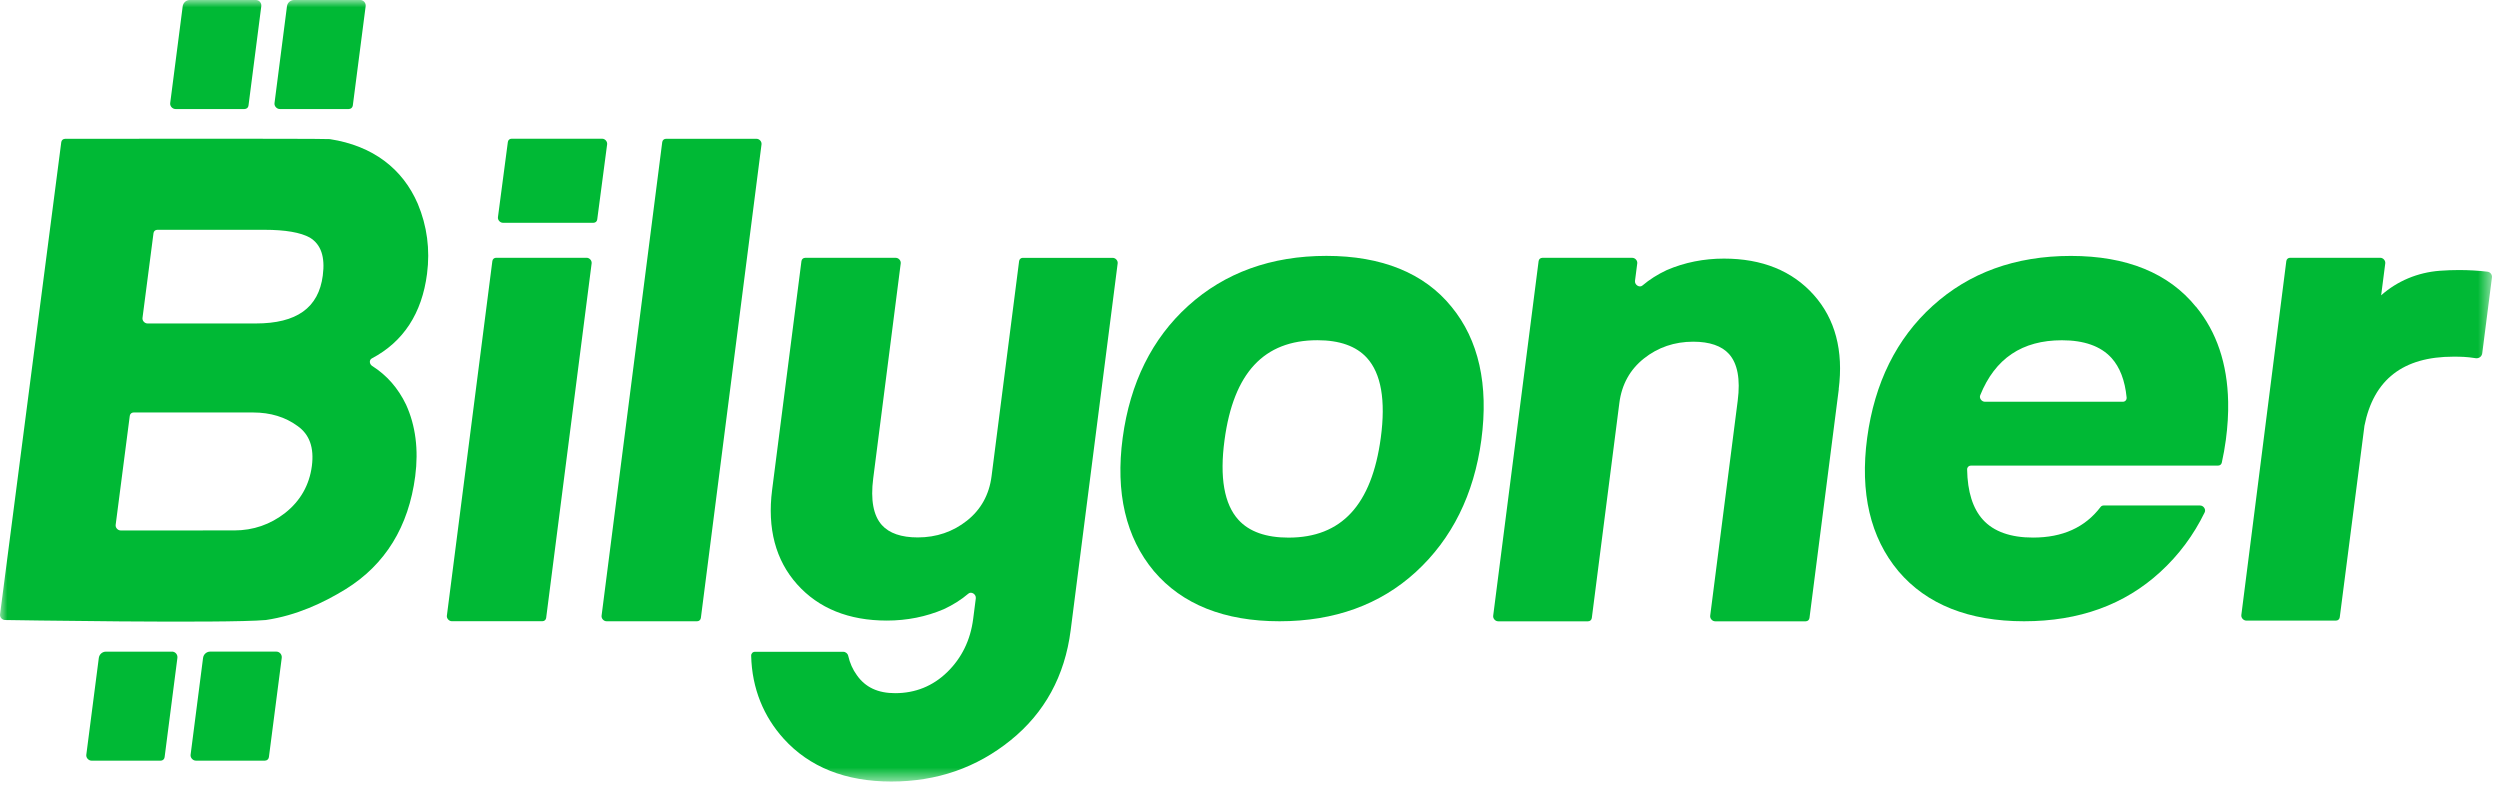<svg width="171" height="54" viewBox="0 0 171 54" fill="none" xmlns="http://www.w3.org/2000/svg">
<mask id="mask0_39_5551" style="mask-type:luminance" maskUnits="userSpaceOnUse" x="0" y="0" width="171" height="54">
<path d="M170.456 0H0V53.455H170.456V0Z" fill="white"/>
</mask>
<g mask="url(#mask0_39_5551)">
<path d="M34.059 14.857L34.737 9.713C34.752 9.581 34.859 9.488 34.995 9.488H41.187C41.382 9.488 41.551 9.676 41.528 9.87L40.85 15.014C40.835 15.146 40.728 15.239 40.593 15.239H34.403C34.208 15.239 34.036 15.051 34.059 14.857ZM30.566 42.113L33.677 17.857C33.695 17.724 33.799 17.632 33.934 17.632H40.126C40.322 17.632 40.491 17.82 40.468 18.013L37.357 42.266C37.339 42.399 37.235 42.491 37.099 42.491H30.908C30.712 42.491 30.543 42.303 30.566 42.11" fill="#00B935"/>
<path d="M41.148 42.113L45.297 9.719C45.316 9.586 45.42 9.494 45.555 9.494H51.747C51.943 9.494 52.112 9.682 52.088 9.875L47.939 42.269C47.921 42.401 47.816 42.494 47.681 42.494H41.489C41.294 42.494 41.124 42.306 41.148 42.113Z" fill="#00B935"/>
<path d="M90.111 23.271C86.454 23.271 84.375 25.503 83.758 30.099C83.414 32.648 83.734 34.486 84.711 35.558C85.446 36.366 86.597 36.773 88.134 36.773C91.76 36.773 93.826 34.539 94.446 29.945C94.79 27.388 94.472 25.548 93.495 24.476C92.768 23.676 91.63 23.271 90.111 23.271ZM87.522 42.494C83.747 42.494 80.853 41.34 78.925 39.063C77.006 36.765 76.287 33.697 76.792 29.943C77.297 26.186 78.805 23.149 81.273 20.918C83.776 18.651 86.956 17.502 90.728 17.502C94.5 17.502 97.413 18.673 99.283 20.984C101.143 23.247 101.831 26.316 101.323 30.096C100.82 33.821 99.314 36.858 96.845 39.121C94.404 41.358 91.268 42.494 87.525 42.494" fill="#00B935"/>
<path d="M170.146 18.585C170.331 18.606 170.474 18.786 170.451 18.966L169.786 24.16C169.758 24.393 169.552 24.539 169.315 24.499L169.289 24.494C168.729 24.407 168.351 24.396 167.817 24.396C164.399 24.396 162.352 25.934 161.722 29.151V29.177L160.039 42.224C160.021 42.356 159.916 42.449 159.781 42.449H153.649C153.453 42.449 153.284 42.261 153.307 42.068L154.287 34.369L154.946 29.177L156.384 17.857C156.402 17.724 156.506 17.632 156.642 17.632H162.81C163.006 17.632 163.175 17.82 163.152 18.013L162.81 20.671L162.607 20.626C162.597 20.706 162.534 20.443 162.526 20.51C162.643 20.401 162.758 20.298 162.87 20.2C163.964 19.228 165.361 18.633 166.898 18.519C167.32 18.487 167.752 18.471 168.19 18.471C168.869 18.471 169.523 18.508 170.146 18.585Z" fill="#00B935"/>
<path d="M125.773 26.626L123.768 42.272C123.75 42.404 123.645 42.497 123.51 42.497H117.318C117.122 42.497 116.953 42.309 116.977 42.116L118.86 27.404C119.048 25.94 118.85 24.87 118.269 24.219C117.766 23.658 116.94 23.372 115.815 23.372C114.536 23.372 113.403 23.758 112.444 24.521C111.491 25.278 110.925 26.3 110.764 27.563L108.88 42.272C108.862 42.404 108.758 42.497 108.623 42.497H102.475C102.279 42.497 102.11 42.309 102.134 42.116L105.241 17.86C105.259 17.727 105.364 17.635 105.499 17.635H111.647C111.845 17.635 112.012 17.823 111.988 18.016C111.946 18.331 111.886 18.794 111.834 19.207C111.798 19.485 112.142 19.702 112.342 19.53C112.824 19.12 113.384 18.765 114.017 18.469C115.229 17.95 116.539 17.688 117.917 17.688C120.522 17.688 122.585 18.522 124.057 20.168C125.529 21.812 126.104 23.986 125.766 26.628" fill="#00B935"/>
<path d="M135.77 27.48C135.543 27.48 135.364 27.234 135.447 27.033C136.468 24.51 138.318 23.274 141.037 23.274C142.554 23.274 143.692 23.679 144.421 24.478C144.999 25.114 145.346 26.019 145.461 27.186C145.476 27.351 145.364 27.48 145.203 27.48H135.77ZM150.204 20.986C148.337 18.678 145.458 17.505 141.65 17.505C137.841 17.505 134.697 18.654 132.194 20.92C129.727 23.152 128.221 26.188 127.715 29.945C127.21 33.699 127.927 36.765 129.849 39.066C131.779 41.343 134.671 42.494 138.448 42.494C142.225 42.494 145.325 41.361 147.766 39.121C149.032 37.962 150.045 36.598 150.801 35.044C150.9 34.84 150.72 34.576 150.486 34.576H143.887C143.804 34.576 143.728 34.613 143.681 34.676C142.611 36.082 141.076 36.77 139.06 36.77C137.523 36.77 136.372 36.36 135.637 35.553C134.939 34.787 134.577 33.633 134.551 32.108C134.551 31.957 134.663 31.846 134.812 31.846H151.718C151.843 31.846 151.944 31.767 151.97 31.648C152.083 31.144 152.174 30.628 152.247 30.096C152.369 29.18 152.424 28.306 152.405 27.478C152.353 24.878 151.619 22.699 150.21 20.984" fill="#00B935"/>
<path d="M69.964 17.635C69.829 17.635 69.725 17.727 69.707 17.86L67.823 32.572C67.662 33.832 67.096 34.856 66.143 35.611C65.184 36.373 64.051 36.76 62.775 36.76C61.647 36.76 60.821 36.474 60.318 35.913C59.737 35.262 59.539 34.189 59.727 32.728L61.61 18.016C61.633 17.823 61.467 17.635 61.269 17.635H55.077C54.941 17.635 54.837 17.727 54.819 17.86L52.813 33.506C52.475 36.146 53.05 38.319 54.522 39.966C55.994 41.613 58.059 42.447 60.662 42.447C62.04 42.447 63.35 42.184 64.561 41.666C65.197 41.369 65.757 41.014 66.237 40.604C66.44 40.432 66.781 40.649 66.745 40.927L66.565 42.333C66.38 43.781 65.783 45.004 64.793 45.97C63.809 46.929 62.61 47.413 61.227 47.413C60.045 47.413 59.188 47.011 58.607 46.179C58.325 45.793 58.13 45.351 58.018 44.858C57.984 44.702 57.838 44.583 57.684 44.583H51.641C51.49 44.583 51.378 44.697 51.38 44.848C51.433 47.119 52.248 49.028 53.608 50.532C55.364 52.472 57.838 53.457 60.964 53.457C64.09 53.457 66.804 52.51 69.125 50.635C71.452 48.761 72.835 46.23 73.233 43.114L76.448 18.019C76.474 17.825 76.305 17.637 76.107 17.637H69.959L69.964 17.635Z" fill="#00B935"/>
<path d="M11.765 44.57C11.989 44.57 12.163 44.771 12.134 44.999L11.259 51.792C11.241 51.935 11.129 52.03 10.986 52.03H6.268C6.057 52.03 5.877 51.832 5.903 51.628L6.758 45.007C6.789 44.758 6.997 44.573 7.245 44.573H11.765V44.57Z" fill="#00B935"/>
<path d="M17.502 0C17.726 0 17.901 0.201 17.872 0.426L16.997 7.22C16.981 7.363 16.867 7.458 16.724 7.458H12.006C11.795 7.458 11.615 7.259 11.641 7.055L12.496 0.434C12.527 0.185 12.735 0 12.983 0H17.502Z" fill="#00B935"/>
<path d="M18.901 44.57C19.125 44.57 19.299 44.771 19.271 44.999L18.393 51.789C18.372 51.932 18.26 52.028 18.117 52.028H13.399C13.191 52.028 13.011 51.829 13.037 51.625L13.889 45.004C13.92 44.755 14.129 44.57 14.376 44.57H18.904H18.901Z" fill="#00B935"/>
<path d="M24.64 0C24.864 0 25.039 0.201 25.01 0.429L24.132 7.22C24.111 7.363 23.999 7.458 23.856 7.458H19.139C18.93 7.458 18.75 7.259 18.776 7.055L19.628 0.434C19.66 0.185 19.868 0 20.115 0H24.643H24.64Z" fill="#00B935"/>
<path d="M17.497 22.125C20.295 22.125 21.793 21.053 22.079 18.845C22.246 17.566 21.957 16.719 21.196 16.253C20.566 15.901 19.516 15.718 18.088 15.718H10.761C10.625 15.718 10.518 15.811 10.5 15.943L9.747 21.744C9.721 21.937 9.893 22.125 10.091 22.125H17.5H17.497ZM16.02 36.281C17.32 36.281 18.495 35.876 19.511 35.079C20.547 34.258 21.16 33.181 21.332 31.875C21.493 30.615 21.173 29.718 20.352 29.138C19.516 28.524 18.495 28.214 17.317 28.214H9.138C9.002 28.214 8.896 28.307 8.877 28.439L7.911 35.902C7.887 36.095 8.057 36.283 8.255 36.283L16.02 36.281ZM0.346 42.409C0.148 42.409 -0.021 42.222 0.002 42.028L4.191 9.722C4.209 9.589 4.316 9.496 4.451 9.496C4.451 9.496 21.832 9.47 22.556 9.515C25.526 9.973 27.547 11.554 28.576 13.939C29.212 15.456 29.425 17.068 29.209 18.731C28.86 21.436 27.591 23.377 25.434 24.515C25.242 24.616 25.255 24.902 25.46 25.034C26.456 25.664 27.232 26.549 27.774 27.677C28.427 29.111 28.636 30.756 28.401 32.572C27.953 36.021 26.352 38.624 23.634 40.305C22.113 41.239 20.284 42.097 18.185 42.409C15.4 42.658 0.343 42.409 0.343 42.409" fill="#00B935"/>
</g>
</svg>
